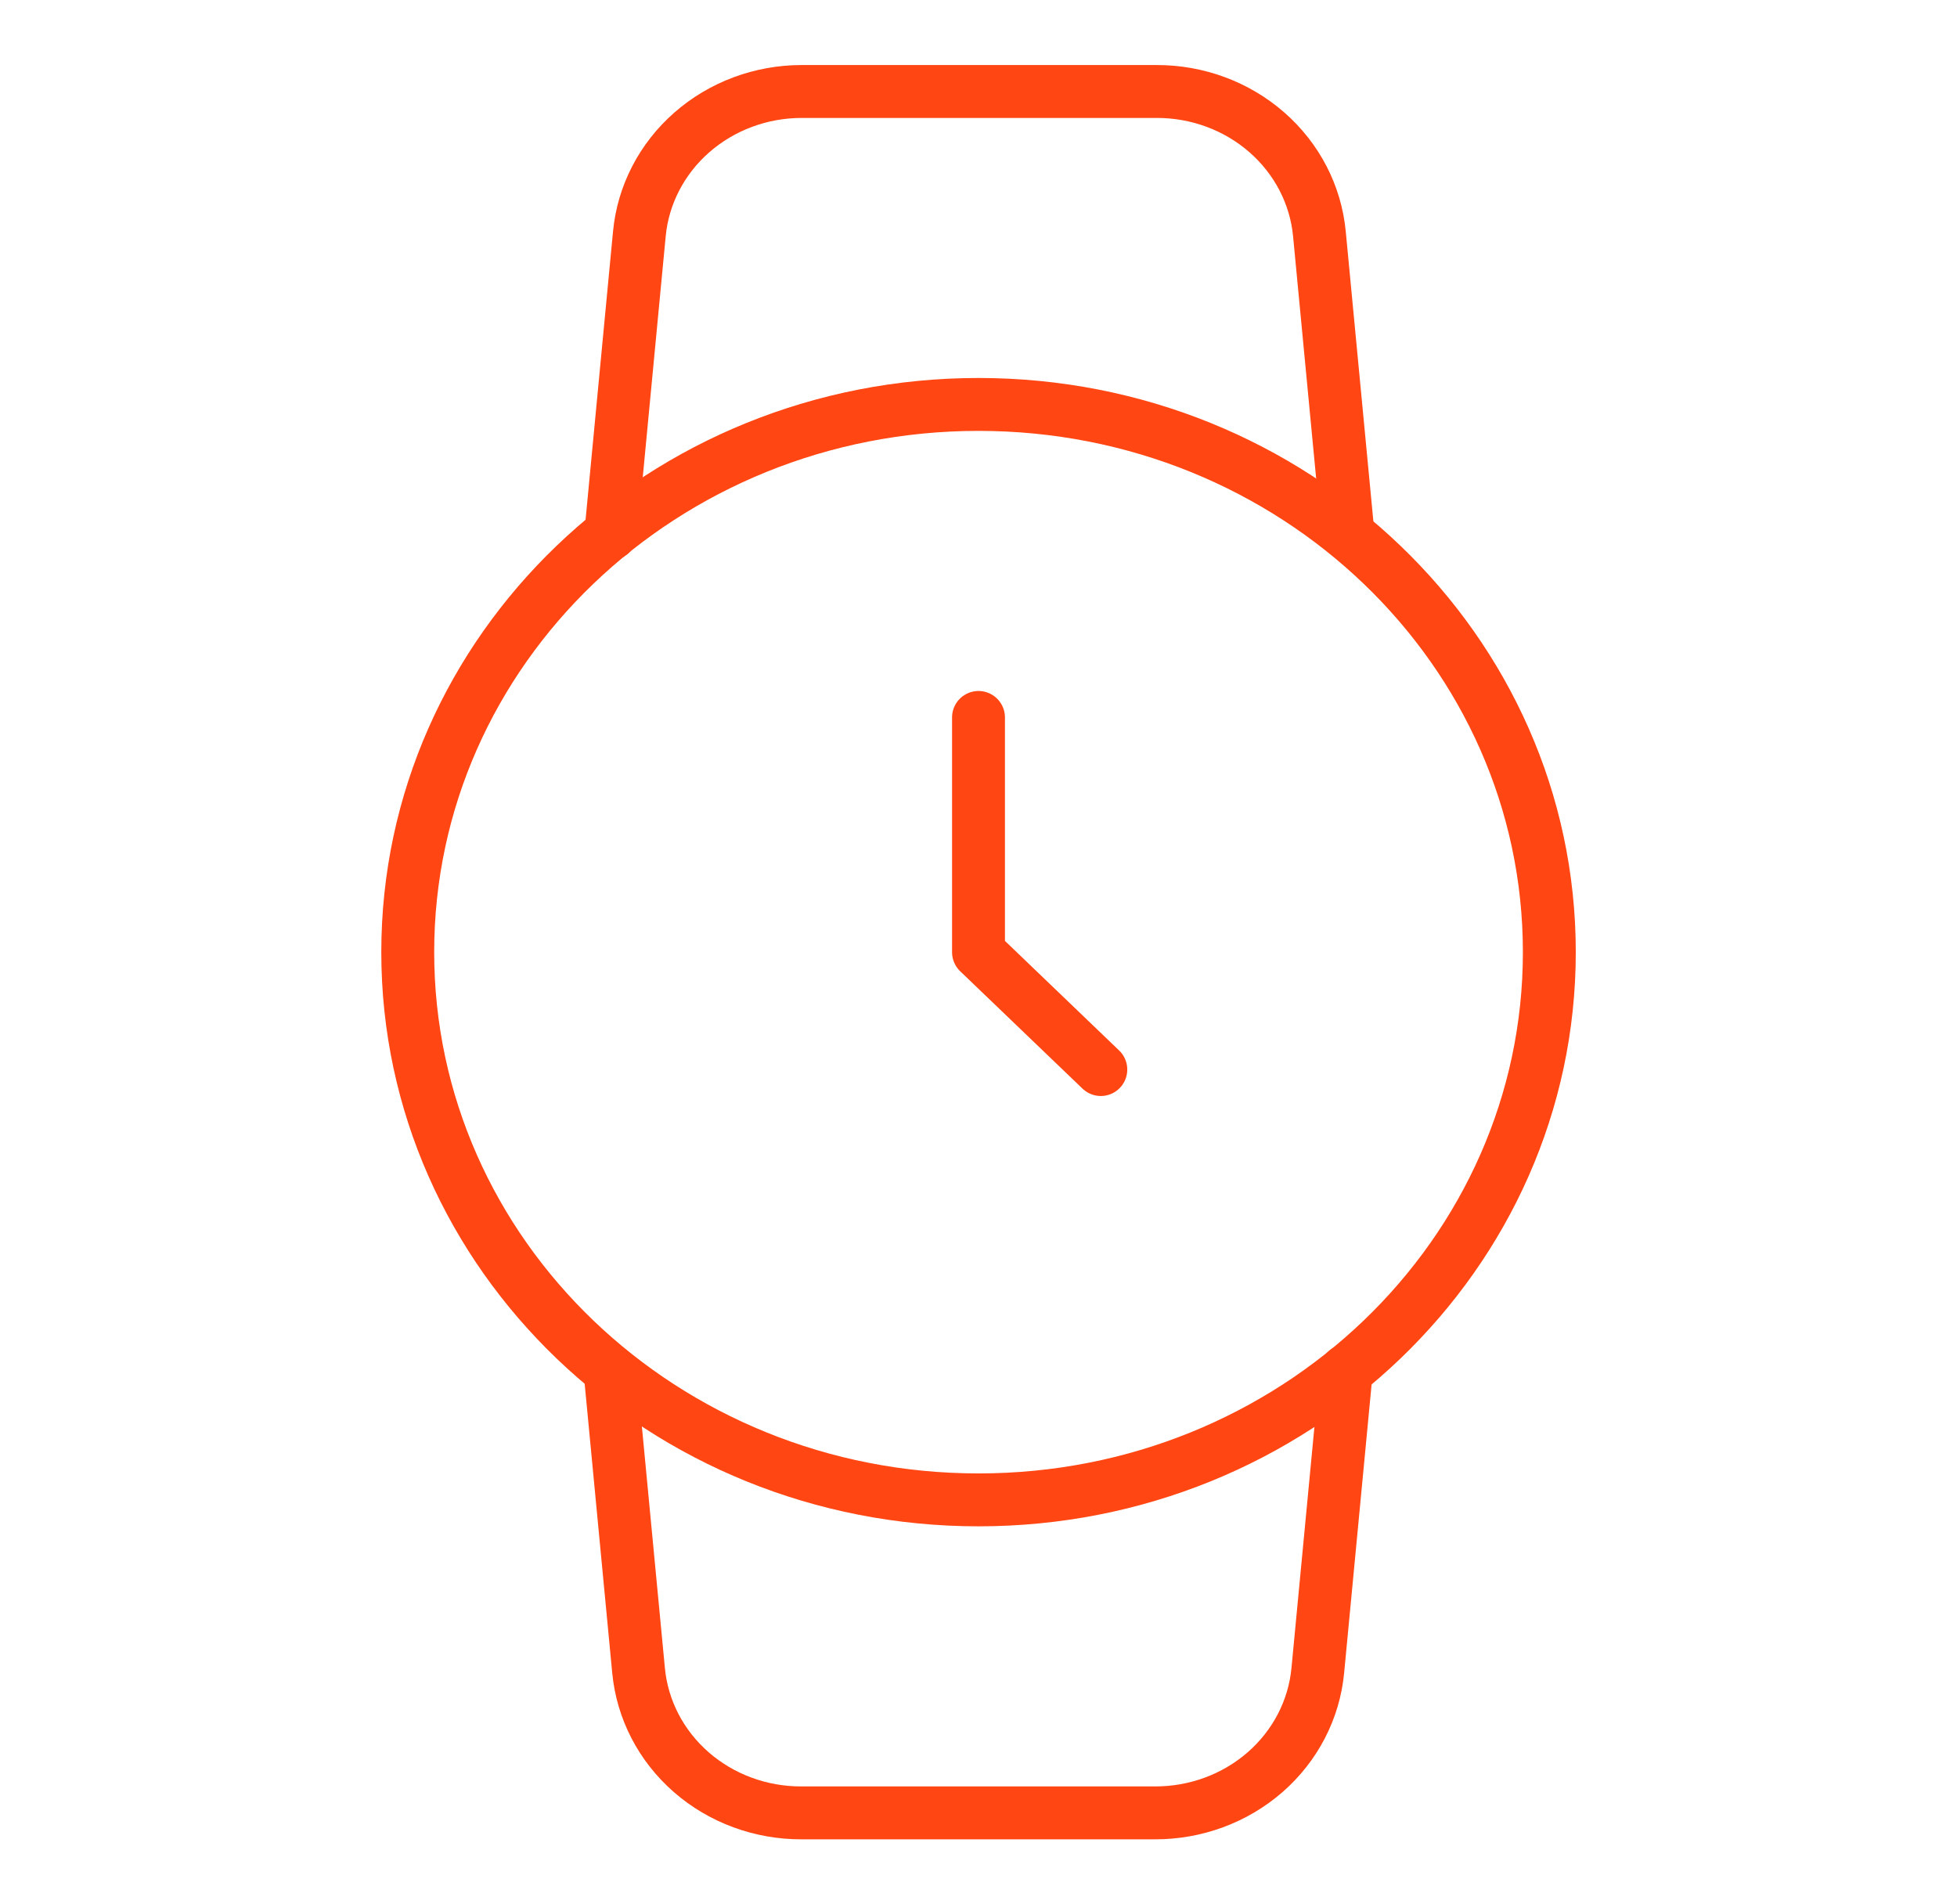 <svg width="74" height="72" viewBox="0 0 74 72" fill="none" xmlns="http://www.w3.org/2000/svg">
<g id="Icon">
<path id="Vector" d="M37.001 56.708C48.921 56.708 58.585 47.436 58.585 35.999C58.585 24.562 48.921 15.291 37.001 15.291C25.081 15.291 15.418 24.562 15.418 35.999C15.418 47.436 25.081 56.708 37.001 56.708Z" stroke="#FF4613" stroke-width="2" stroke-linecap="round" stroke-linejoin="round"/>
<path id="Vector_2" d="M37 27.125V36L41.625 40.438" stroke="#FF4613" stroke-width="2" stroke-linecap="round" stroke-linejoin="round"/>
<path id="Vector_3" d="M50.909 51.828L49.83 63.158C49.691 64.633 48.98 66.005 47.839 67.002C46.697 67.999 45.207 68.548 43.663 68.542H30.312C28.768 68.548 27.279 67.999 26.137 67.002C24.995 66.005 24.285 64.633 24.146 63.158L23.066 51.828M23.097 20.174L24.176 8.843C24.315 7.373 25.021 6.006 26.156 5.01C27.291 4.013 28.774 3.46 30.312 3.459H43.725C45.269 3.453 46.758 4.003 47.9 5C49.042 5.997 49.752 7.368 49.891 8.843L50.971 20.174" stroke="#FF4613" stroke-width="2" stroke-linecap="round" stroke-linejoin="round"/>
</g>
</svg>
